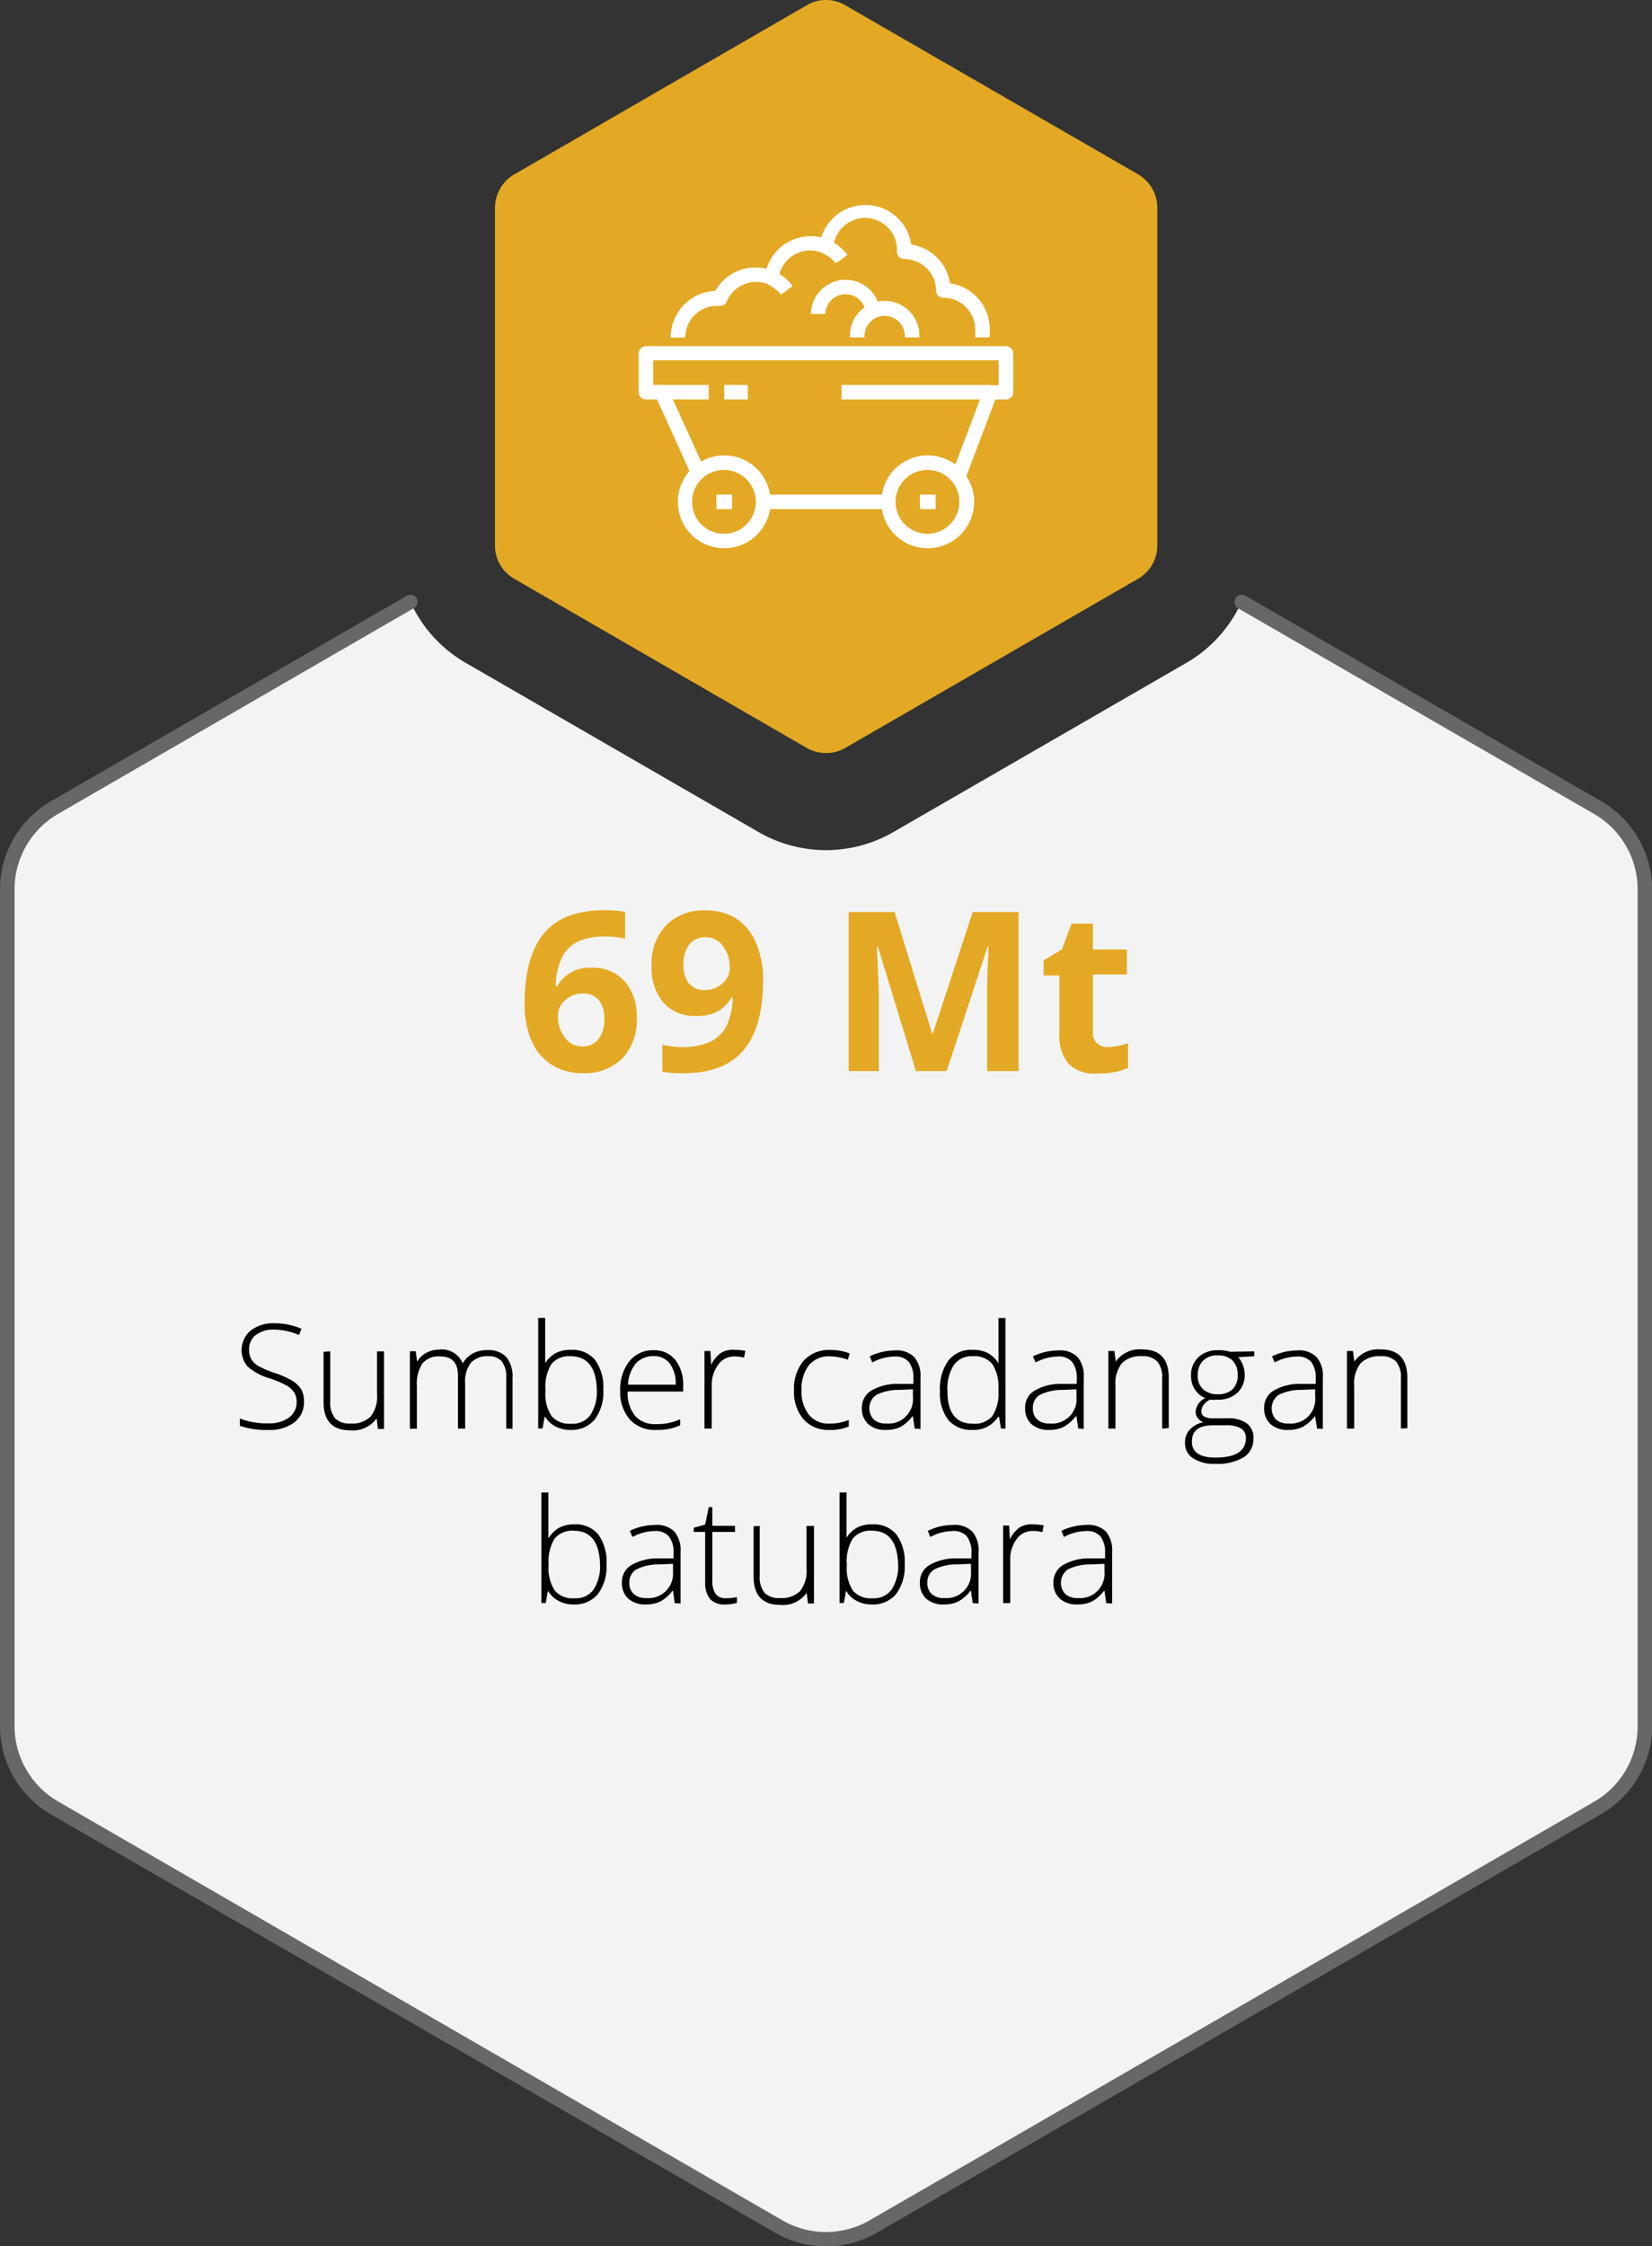 <svg xmlns="http://www.w3.org/2000/svg" viewBox="0 0 170.48 231.68"><rect x="0" y="0" width="170.48" height="231.68" fill="#333333" stroke="none"/><defs><style>.cls-1{fill:#f3f3f3;}.cls-2{fill:#676767;}.cls-3{fill:#e3a924;}.cls-4{fill:#fff;}.cls-5{fill:#010101;}</style></defs><title>SMM_Infographic_3</title><g id="Layer_2" data-name="Layer 2"><g id="Layer_1-2" data-name="Layer 1"><path class="cls-1" d="M169.73,91.74V178a9.74,9.74,0,0,1-4.88,8.44L90.12,229.63a9.78,9.78,0,0,1-9.76,0L5.63,186.48A9.74,9.74,0,0,1,.75,178V91.74a9.77,9.77,0,0,1,4.88-8.45l36.73-21.2a13.86,13.86,0,0,0,5.69,6.27L78.27,85.81a13.92,13.92,0,0,0,13.94,0l30.23-17.45a13.89,13.89,0,0,0,5.68-6.27l36.73,21.2A9.77,9.77,0,0,1,169.73,91.74Z"/><path class="cls-2" d="M85.24,231.68a10.43,10.43,0,0,1-5.25-1.4L5.25,187.13A10.52,10.52,0,0,1,0,178V91.74a10.54,10.54,0,0,1,5.25-9.1L42,61.44a.74.74,0,0,1,1,.27.75.75,0,0,1-.27,1L6,83.94a9,9,0,0,0-4.5,7.8V178a9,9,0,0,0,4.5,7.8L80.74,229a9,9,0,0,0,9,0l74.73-43.15A9,9,0,0,0,169,178V91.74a9,9,0,0,0-4.51-7.8l-36.72-21.2a.75.75,0,0,1,.75-1.3l36.72,21.2a10.55,10.55,0,0,1,5.26,9.1V178a10.53,10.53,0,0,1-5.26,9.1L90.49,230.28A10.43,10.43,0,0,1,85.24,231.68Z"/><path class="cls-3" d="M51.08,21.39V56.28a3.94,3.94,0,0,0,2,3.42L83.27,77.15a4,4,0,0,0,3.94,0L117.43,59.7a3.94,3.94,0,0,0,2-3.42V21.39a4,4,0,0,0-2-3.42L87.21.53a3.91,3.91,0,0,0-3.94,0L53.05,18A4,4,0,0,0,51.08,21.39Z"/><path class="cls-4" d="M95.74,56.55a4.79,4.79,0,1,1,4.79-4.79A4.8,4.8,0,0,1,95.74,56.55Zm0-8.08A3.29,3.29,0,1,0,99,51.76,3.29,3.29,0,0,0,95.74,48.47Z"/><path class="cls-4" d="M74.74,56.55a4.79,4.79,0,1,1,4.79-4.79A4.8,4.8,0,0,1,74.74,56.55Zm0-8.08A3.29,3.29,0,1,0,78,51.76,3.3,3.3,0,0,0,74.74,48.47Z"/><rect class="cls-4" x="68.28" y="39.7" width="4.85" height="1.5"/><rect class="cls-4" x="74.74" y="39.7" width="2.42" height="1.5"/><rect class="cls-4" x="86.85" y="39.7" width="15.34" height="1.5"/><path class="cls-4" d="M99.58,49.49,98.18,49l3.32-8.77a.76.76,0,0,1,.7-.49h.86V37.16H67.41V39.7h.87a.75.75,0,0,1,.68.44l3.77,8.3-1.36.62L67.8,41.2H66.66a.75.75,0,0,1-.75-.75v-4a.76.76,0,0,1,.75-.75h37.15a.75.75,0,0,1,.75.75v4a.74.74,0,0,1-.75.75h-1.09Z"/><rect class="cls-4" x="78.78" y="51.01" width="12.92" height="1.5"/><rect class="cls-4" x="73.93" y="51.01" width="1.62" height="1.5"/><rect class="cls-4" x="94.93" y="51.01" width="1.62" height="1.5"/><path class="cls-4" d="M94.87,34.8h-1.5a2.08,2.08,0,1,0-4.15,0h-1.5a3.58,3.58,0,1,1,7.15,0Z"/><path class="cls-4" d="M85.18,32.38h-1.5a3.58,3.58,0,0,1,7.13-.4l-1.49.16a2.08,2.08,0,0,0-4.14.24Z"/><path class="cls-4" d="M102.14,34.8h-1.5V34a3.29,3.29,0,0,0-3.29-3.29A.75.75,0,0,1,96.6,30a3.28,3.28,0,0,0-3.29-3.28.76.76,0,0,1-.75-.75A3.27,3.27,0,0,0,86,25.56a.76.76,0,0,1-.38.57.77.77,0,0,1-.68,0,3.2,3.2,0,0,0-1.35-.3,3.27,3.27,0,0,0-3.24,2.93.75.75,0,0,1-.38.56.78.78,0,0,1-.68,0A3.3,3.3,0,0,0,75,31.09a.72.72,0,0,1-.75.45l-.17,0h0a3.3,3.3,0,0,0-3.37,3.28h-1.5A4.8,4.8,0,0,1,73.81,30,4.76,4.76,0,0,1,78,27.59a4.53,4.53,0,0,1,1.1.13,4.76,4.76,0,0,1,4.55-3.36,4.48,4.48,0,0,1,1.1.13,4.78,4.78,0,0,1,9.29.73,4.77,4.77,0,0,1,4,4A4.78,4.78,0,0,1,102.14,34Z"/><path class="cls-4" d="M80.6,30.4a3.28,3.28,0,0,0-1.28-1L79.94,28A4.83,4.83,0,0,1,81.8,29.5Z"/><path class="cls-4" d="M86.25,27.17a3.32,3.32,0,0,0-1.27-1l.61-1.37a4.76,4.76,0,0,1,1.86,1.49Z"/><path class="cls-5" d="M31.37,144.58a2.56,2.56,0,0,1-1,2.12,4.09,4.09,0,0,1-2.62.78,8.2,8.2,0,0,1-3-.43v-.75a7.61,7.61,0,0,0,3,.5,3.35,3.35,0,0,0,2.09-.61,1.92,1.92,0,0,0,.77-1.59,1.81,1.81,0,0,0-.26-1,2.33,2.33,0,0,0-.83-.73,10,10,0,0,0-1.7-.71,5.9,5.9,0,0,1-2.27-1.22,2.63,2.63,0,0,1,.32-3.71,3.76,3.76,0,0,1,2.42-.75,7.08,7.08,0,0,1,2.83.57l-.27.64a6.65,6.65,0,0,0-2.55-.56,3,3,0,0,0-1.89.55,1.8,1.8,0,0,0-.7,1.5,1.88,1.88,0,0,0,.22,1,2,2,0,0,0,.7.69,10.51,10.51,0,0,0,1.69.73,8.86,8.86,0,0,1,1.88.83,2.71,2.71,0,0,1,.92.93A2.54,2.54,0,0,1,31.37,144.58Z"/><path class="cls-5" d="M34.08,139.38v5.15a2.56,2.56,0,0,0,.5,1.75,2.06,2.06,0,0,0,1.57.54,2.73,2.73,0,0,0,2.09-.71,3.36,3.36,0,0,0,.67-2.34v-4.39h.72v8H39l-.13-1.1h0a3,3,0,0,1-2.76,1.24c-1.81,0-2.72-1-2.72-2.9v-5.2Z"/><path class="cls-5" d="M52.24,147.34v-5.23a2.59,2.59,0,0,0-.45-1.69,1.72,1.72,0,0,0-1.39-.54,2.27,2.27,0,0,0-1.81.68,3.15,3.15,0,0,0-.59,2.11v4.67h-.74V141.9c0-1.35-.61-2-1.84-2a2.17,2.17,0,0,0-1.83.73,3.8,3.8,0,0,0-.57,2.33v4.4H42.3v-8h.6l.15,1.09h0a2.31,2.31,0,0,1,.94-.92,2.77,2.77,0,0,1,1.34-.33,2.29,2.29,0,0,1,2.42,1.42h0a2.63,2.63,0,0,1,1-1,3,3,0,0,1,1.49-.37,2.55,2.55,0,0,1,2,.7,3.17,3.17,0,0,1,.65,2.21v5.21Z"/><path class="cls-5" d="M58.9,139.22a3.06,3.06,0,0,1,2.52,1.05,4.85,4.85,0,0,1,.84,3.08,4.71,4.71,0,0,1-.89,3.06,3.08,3.08,0,0,1-2.5,1.07,3.2,3.2,0,0,1-1.53-.35,2.71,2.71,0,0,1-1.08-1H56.2l-.21,1.2h-.45v-11.4h.72v2.86c0,.43,0,.83,0,1.19l0,.62h0a3,3,0,0,1,1.1-1.05A3.21,3.21,0,0,1,58.9,139.22Zm0,.66a2.36,2.36,0,0,0-2,.81,4.51,4.51,0,0,0-.61,2.66v.12a4.12,4.12,0,0,0,.64,2.59,2.39,2.39,0,0,0,2,.78,2.25,2.25,0,0,0,2-.91,4.4,4.4,0,0,0,.66-2.6Q61.49,139.88,58.88,139.88Z"/><path class="cls-5" d="M67.68,147.48A3.45,3.45,0,0,1,65,146.41a4.32,4.32,0,0,1-1-3,4.69,4.69,0,0,1,.94-3,3.09,3.09,0,0,1,2.53-1.15,2.74,2.74,0,0,1,2.22,1,4.09,4.09,0,0,1,.81,2.67v.59H64.77a3.77,3.77,0,0,0,.76,2.5,2.68,2.68,0,0,0,2.15.86,5.65,5.65,0,0,0,2.51-.5V147a6.17,6.17,0,0,1-1.25.4A7,7,0,0,1,67.68,147.48Zm-.21-7.61a2.41,2.41,0,0,0-1.85.75,3.64,3.64,0,0,0-.81,2.19h4.92a3.47,3.47,0,0,0-.6-2.16A2,2,0,0,0,67.47,139.87Z"/><path class="cls-5" d="M75.83,139.22a7.24,7.24,0,0,1,1.09.1l-.14.7a4.4,4.4,0,0,0-1-.12,2,2,0,0,0-1.67.86,3.49,3.49,0,0,0-.66,2.18v4.4H72.7v-8h.61l.08,1.43h0a3.21,3.21,0,0,1,1-1.23A2.42,2.42,0,0,1,75.83,139.22Z"/><path class="cls-5" d="M85.61,147.48a3.41,3.41,0,0,1-2.67-1.07,4.32,4.32,0,0,1-1-3,4.47,4.47,0,0,1,1-3.08,3.56,3.56,0,0,1,2.75-1.1,5.51,5.51,0,0,1,2,.36l-.2.65a5.84,5.84,0,0,0-1.79-.35,2.7,2.7,0,0,0-2.22.91,3.92,3.92,0,0,0-.76,2.6,3.79,3.79,0,0,0,.76,2.52,2.57,2.57,0,0,0,2.11.91,5.14,5.14,0,0,0,2-.38v.67A4.55,4.55,0,0,1,85.61,147.48Z"/><path class="cls-5" d="M94.39,147.34l-.18-1.26h-.06a3.93,3.93,0,0,1-1.23,1.09,3.32,3.32,0,0,1-1.5.31,2.58,2.58,0,0,1-1.82-.6,2.13,2.13,0,0,1-.66-1.66,2.05,2.05,0,0,1,1-1.81,5.29,5.29,0,0,1,2.8-.68l1.52,0v-.53a2.71,2.71,0,0,0-.46-1.72,1.82,1.82,0,0,0-1.49-.57,4.94,4.94,0,0,0-2.29.61l-.27-.63a6.05,6.05,0,0,1,2.59-.61,2.57,2.57,0,0,1,2,.68,3,3,0,0,1,.65,2.12v5.3Zm-2.93-.52a2.53,2.53,0,0,0,2.75-2.75v-.78l-1.39.06a5.12,5.12,0,0,0-2.39.52,1.69,1.69,0,0,0-.26,2.54A1.85,1.85,0,0,0,91.46,146.82Z"/><path class="cls-5" d="M100.42,139.22a3.32,3.32,0,0,1,1.5.32,3,3,0,0,1,1.12,1.07h0c0-.61,0-1.21,0-1.81v-2.86h.72v11.4h-.47l-.19-1.22H103a2.92,2.92,0,0,1-2.6,1.36,3.13,3.13,0,0,1-2.52-1,4.52,4.52,0,0,1-.88-3,5,5,0,0,1,.87-3.16A3,3,0,0,1,100.42,139.22Zm0,.66a2.26,2.26,0,0,0-2,.92,4.58,4.58,0,0,0-.65,2.66c0,2.25.87,3.38,2.63,3.38a2.39,2.39,0,0,0,2-.78,4.19,4.19,0,0,0,.63-2.59v-.12a4.38,4.38,0,0,0-.62-2.66A2.36,2.36,0,0,0,100.42,139.88Z"/><path class="cls-5" d="M111.27,147.34l-.18-1.26H111a4,4,0,0,1-1.24,1.09,3.32,3.32,0,0,1-1.5.31,2.59,2.59,0,0,1-1.82-.6,2.15,2.15,0,0,1-.65-1.66,2,2,0,0,1,1-1.81,5.33,5.33,0,0,1,2.81-.68l1.52,0v-.53a2.71,2.71,0,0,0-.47-1.72,1.78,1.78,0,0,0-1.48-.57,5,5,0,0,0-2.3.61l-.27-.63a6.09,6.09,0,0,1,2.6-.61,2.58,2.58,0,0,1,2,.68,3,3,0,0,1,.64,2.12v5.3Zm-2.93-.52a2.53,2.53,0,0,0,2.75-2.75v-.78l-1.4.06a5.19,5.19,0,0,0-2.39.52,1.52,1.52,0,0,0-.71,1.38,1.46,1.46,0,0,0,.46,1.16A1.82,1.82,0,0,0,108.34,146.82Z"/><path class="cls-5" d="M119.93,147.34v-5.17a2.48,2.48,0,0,0-.5-1.74,2,2,0,0,0-1.57-.55,2.71,2.71,0,0,0-2.09.72,3.41,3.41,0,0,0-.66,2.34v4.4h-.73v-8H115l.14,1.09h0a3,3,0,0,1,2.76-1.25c1.81,0,2.71,1,2.71,2.91v5.21Z"/><path class="cls-5" d="M129.44,139.38v.5l-1.65.1a2.83,2.83,0,0,1,.66,1.81,2.44,2.44,0,0,1-.76,1.86,2.88,2.88,0,0,1-2.06.71,4.52,4.52,0,0,1-.76,0,1.9,1.9,0,0,0-.66.53,1.13,1.13,0,0,0-.23.66.6.6,0,0,0,.29.55,2,2,0,0,0,1,.18h1.39a3.23,3.23,0,0,1,2,.52,1.83,1.83,0,0,1,.69,1.55,2.22,2.22,0,0,1-1,1.95,5.28,5.28,0,0,1-2.91.68,4,4,0,0,1-2.33-.58,1.84,1.84,0,0,1-.82-1.61,1.9,1.9,0,0,1,.51-1.36,2.56,2.56,0,0,1,1.38-.74,1.36,1.36,0,0,1-.58-.44,1.06,1.06,0,0,1-.22-.65,1.69,1.69,0,0,1,1-1.4,2.27,2.27,0,0,1-1.08-.9,2.54,2.54,0,0,1-.39-1.4,2.51,2.51,0,0,1,.76-1.92,2.85,2.85,0,0,1,2.05-.72,3.53,3.53,0,0,1,1.21.16ZM123,148.69c0,1.09.81,1.64,2.43,1.64,2.09,0,3.14-.67,3.14-2a1.14,1.14,0,0,0-.49-1,3,3,0,0,0-1.59-.33h-1.3C123.72,147,123,147.54,123,148.69Zm.6-6.83a1.85,1.85,0,0,0,.56,1.43,2.16,2.16,0,0,0,1.5.51,2.13,2.13,0,0,0,1.53-.51,1.92,1.92,0,0,0,.53-1.46,2,2,0,0,0-.55-1.53,2.13,2.13,0,0,0-1.52-.51,2,2,0,0,0-1.5.55A2.07,2.07,0,0,0,123.6,141.86Z"/><path class="cls-5" d="M135.91,147.34l-.19-1.26h-.05a4.06,4.06,0,0,1-1.24,1.09,3.32,3.32,0,0,1-1.5.31,2.58,2.58,0,0,1-1.82-.6,2.12,2.12,0,0,1-.65-1.66,2,2,0,0,1,1-1.81,5.33,5.33,0,0,1,2.81-.68l1.51,0v-.53a2.71,2.71,0,0,0-.46-1.72,1.8,1.8,0,0,0-1.49-.57,5,5,0,0,0-2.29.61l-.27-.63a6.08,6.08,0,0,1,2.59-.61,2.55,2.55,0,0,1,2,.68,2.94,2.94,0,0,1,.65,2.12v5.3Zm-2.93-.52a2.52,2.52,0,0,0,2.74-2.75v-.78l-1.39.06a5.16,5.16,0,0,0-2.39.52,1.71,1.71,0,0,0-.26,2.54A1.86,1.86,0,0,0,133,146.82Z"/><path class="cls-5" d="M144.57,147.34v-5.17a2.53,2.53,0,0,0-.5-1.74,2,2,0,0,0-1.57-.55,2.71,2.71,0,0,0-2.09.72,3.41,3.41,0,0,0-.66,2.34v4.4H139v-8h.62l.14,1.09h0a3,3,0,0,1,2.76-1.25c1.81,0,2.71,1,2.71,2.91v5.21Z"/><path class="cls-5" d="M59.23,157.22a3.06,3.06,0,0,1,2.52,1.05,4.85,4.85,0,0,1,.84,3.08,4.71,4.71,0,0,1-.89,3.06,3.08,3.08,0,0,1-2.5,1.07,3.2,3.2,0,0,1-1.53-.35,2.71,2.71,0,0,1-1.08-1h-.06l-.21,1.2h-.45v-11.4h.72v2.86c0,.43,0,.83,0,1.19l0,.62h.05a3,3,0,0,1,1.1-1.05A3.21,3.21,0,0,1,59.23,157.22Zm0,.66a2.36,2.36,0,0,0-2,.81,4.51,4.51,0,0,0-.61,2.66v.12a4.12,4.12,0,0,0,.64,2.59,2.39,2.39,0,0,0,2,.78,2.25,2.25,0,0,0,2-.91,4.4,4.4,0,0,0,.66-2.6Q61.82,157.88,59.21,157.88Z"/><path class="cls-5" d="M69.63,165.34l-.18-1.26h-.06a3.85,3.85,0,0,1-1.24,1.09,3.31,3.31,0,0,1-1.49.31,2.62,2.62,0,0,1-1.83-.6,2.15,2.15,0,0,1-.65-1.66,2,2,0,0,1,1-1.81,5.33,5.33,0,0,1,2.81-.68l1.52,0v-.53a2.71,2.71,0,0,0-.47-1.72,1.78,1.78,0,0,0-1.48-.57,4.94,4.94,0,0,0-2.29.61l-.28-.63a6.09,6.09,0,0,1,2.6-.61,2.58,2.58,0,0,1,2,.68,3,3,0,0,1,.64,2.12v5.3Zm-2.93-.52a2.53,2.53,0,0,0,2.75-2.75v-.78l-1.4.06a5.19,5.19,0,0,0-2.39.52,1.52,1.52,0,0,0-.71,1.38,1.46,1.46,0,0,0,.46,1.16A1.82,1.82,0,0,0,66.7,164.82Z"/><path class="cls-5" d="M74.85,164.84a5.41,5.41,0,0,0,1.2-.12v.59a3.79,3.79,0,0,1-1.22.17,2,2,0,0,1-1.56-.56,2.65,2.65,0,0,1-.5-1.77V158H71.59v-.43l1.18-.33.37-1.8h.37v1.93h2.34V158H73.51v5a2.33,2.33,0,0,0,.32,1.36A1.2,1.2,0,0,0,74.85,164.84Z"/><path class="cls-5" d="M78.4,157.38v5.15a2.56,2.56,0,0,0,.5,1.75,2.06,2.06,0,0,0,1.57.54,2.73,2.73,0,0,0,2.09-.71,3.36,3.36,0,0,0,.67-2.34v-4.39H84v8h-.62l-.13-1.1h0a3,3,0,0,1-2.76,1.24c-1.82,0-2.72-1-2.72-2.9v-5.2Z"/><path class="cls-5" d="M90,157.22a3,3,0,0,1,2.51,1.05,4.79,4.79,0,0,1,.85,3.08,4.71,4.71,0,0,1-.89,3.06,3.08,3.08,0,0,1-2.5,1.07,3.2,3.2,0,0,1-1.53-.35,2.58,2.58,0,0,1-1.08-1h-.07l-.2,1.2h-.45v-11.4h.72v2.86c0,.43,0,.83,0,1.19l0,.62h0a2.9,2.9,0,0,1,1.1-1.05A3.19,3.19,0,0,1,90,157.22Zm0,.66a2.34,2.34,0,0,0-2,.81,4.44,4.44,0,0,0-.61,2.66v.12a4.19,4.19,0,0,0,.63,2.59,2.41,2.41,0,0,0,2,.78,2.25,2.25,0,0,0,2-.91,4.4,4.4,0,0,0,.66-2.6Q92.57,157.88,90,157.88Z"/><path class="cls-5" d="M100.38,165.34l-.18-1.26h-.06a4,4,0,0,1-1.24,1.09,3.32,3.32,0,0,1-1.5.31,2.58,2.58,0,0,1-1.82-.6,2.15,2.15,0,0,1-.65-1.66,2,2,0,0,1,1-1.81,5.33,5.33,0,0,1,2.81-.68l1.51,0v-.53a2.71,2.71,0,0,0-.46-1.72,1.78,1.78,0,0,0-1.48-.57,5,5,0,0,0-2.3.61l-.27-.63a6.08,6.08,0,0,1,2.59-.61,2.55,2.55,0,0,1,2,.68,2.94,2.94,0,0,1,.65,2.12v5.3Zm-2.93-.52a2.53,2.53,0,0,0,2.75-2.75v-.78l-1.4.06a5.16,5.16,0,0,0-2.39.52,1.52,1.52,0,0,0-.71,1.38,1.46,1.46,0,0,0,.46,1.16A1.82,1.82,0,0,0,97.45,164.82Z"/><path class="cls-5" d="M106.63,157.22a7.23,7.23,0,0,1,1.08.1l-.14.7a4.4,4.4,0,0,0-1-.12,2,2,0,0,0-1.67.86,3.49,3.49,0,0,0-.65,2.18v4.4h-.73v-8h.62l.07,1.43h0a3.39,3.39,0,0,1,1-1.23A2.43,2.43,0,0,1,106.63,157.22Z"/><path class="cls-5" d="M114.16,165.34l-.18-1.26h-.06a3.93,3.93,0,0,1-1.23,1.09,3.35,3.35,0,0,1-1.5.31,2.58,2.58,0,0,1-1.82-.6,2.13,2.13,0,0,1-.66-1.66,2.06,2.06,0,0,1,1-1.81,5.35,5.35,0,0,1,2.81-.68l1.52,0v-.53a2.71,2.71,0,0,0-.46-1.72,1.82,1.82,0,0,0-1.49-.57,4.94,4.94,0,0,0-2.29.61l-.27-.63a6.05,6.05,0,0,1,2.59-.61,2.57,2.57,0,0,1,2,.68,3,3,0,0,1,.65,2.12v5.3Zm-2.93-.52a2.53,2.53,0,0,0,2.75-2.75v-.78l-1.39.06a5.12,5.12,0,0,0-2.39.52,1.69,1.69,0,0,0-.26,2.54A1.85,1.85,0,0,0,111.23,164.82Z"/><path class="cls-3" d="M54.14,103.5c0-3.24.68-5.66,2-7.24s3.43-2.38,6.17-2.38a11.38,11.38,0,0,1,2.2.17v2.77a9.05,9.05,0,0,0-2-.23,6.75,6.75,0,0,0-2.91.54A3.65,3.65,0,0,0,58,98.73a7.4,7.4,0,0,0-.66,3h.15A3.8,3.8,0,0,1,61,99.81a4.41,4.41,0,0,1,3.45,1.38A5.49,5.49,0,0,1,65.71,105a5.7,5.7,0,0,1-1.48,4.15,5.44,5.44,0,0,1-4.1,1.53,5.86,5.86,0,0,1-3.17-.84,5.49,5.49,0,0,1-2.09-2.45A9.39,9.39,0,0,1,54.14,103.5Zm5.92,4.42a2.05,2.05,0,0,0,1.7-.74,3.33,3.33,0,0,0,.6-2.13,2.94,2.94,0,0,0-.56-1.89,2,2,0,0,0-1.67-.69,2.53,2.53,0,0,0-1.8.69,2.08,2.08,0,0,0-.75,1.59,3.57,3.57,0,0,0,.7,2.25A2.13,2.13,0,0,0,60.06,107.92Z"/><path class="cls-3" d="M78.75,101.07c0,3.23-.67,5.64-2,7.23s-3.42,2.39-6.18,2.39a12.23,12.23,0,0,1-2.21-.15v-2.79a8,8,0,0,0,2,.24,6.94,6.94,0,0,0,2.86-.51,3.66,3.66,0,0,0,1.72-1.6,7.21,7.21,0,0,0,.68-3h-.14a3.72,3.72,0,0,1-1.5,1.48,4.67,4.67,0,0,1-2.13.43,4.34,4.34,0,0,1-3.38-1.37,5.53,5.53,0,0,1-1.23-3.82,5.7,5.7,0,0,1,1.5-4.17,5.44,5.44,0,0,1,4.07-1.53,5.81,5.81,0,0,1,3.18.85A5.53,5.53,0,0,1,78,97.21,9.43,9.43,0,0,1,78.75,101.07Zm-5.93-4.41a2.05,2.05,0,0,0-1.68.74,3.33,3.33,0,0,0-.61,2.13,3,3,0,0,0,.55,1.89,2,2,0,0,0,1.67.69,2.57,2.57,0,0,0,1.81-.69,2.1,2.1,0,0,0,.75-1.58,3.6,3.6,0,0,0-.7-2.26A2.16,2.16,0,0,0,72.82,96.66Z"/><path class="cls-3" d="M94.52,110.47,90.58,97.6h-.1c.14,2.62.21,4.37.21,5.24v7.63H87.58V94.07h4.74l3.88,12.54h.06l4.12-12.54h4.73v16.4h-3.24v-7.76c0-.37,0-.79,0-1.27s.06-1.75.15-3.81h-.1l-4.23,12.84Z"/><path class="cls-3" d="M114.25,108a7.23,7.23,0,0,0,2.16-.4v2.55a7.73,7.73,0,0,1-3.14.57,3.81,3.81,0,0,1-3-1,4.47,4.47,0,0,1-.94-3.11v-6H107.7V99.05l1.89-1.14,1-2.65h2.19v2.67h3.51v2.57h-3.51v6a1.34,1.34,0,0,0,.41,1.08A1.61,1.61,0,0,0,114.25,108Z"/></g></g></svg>